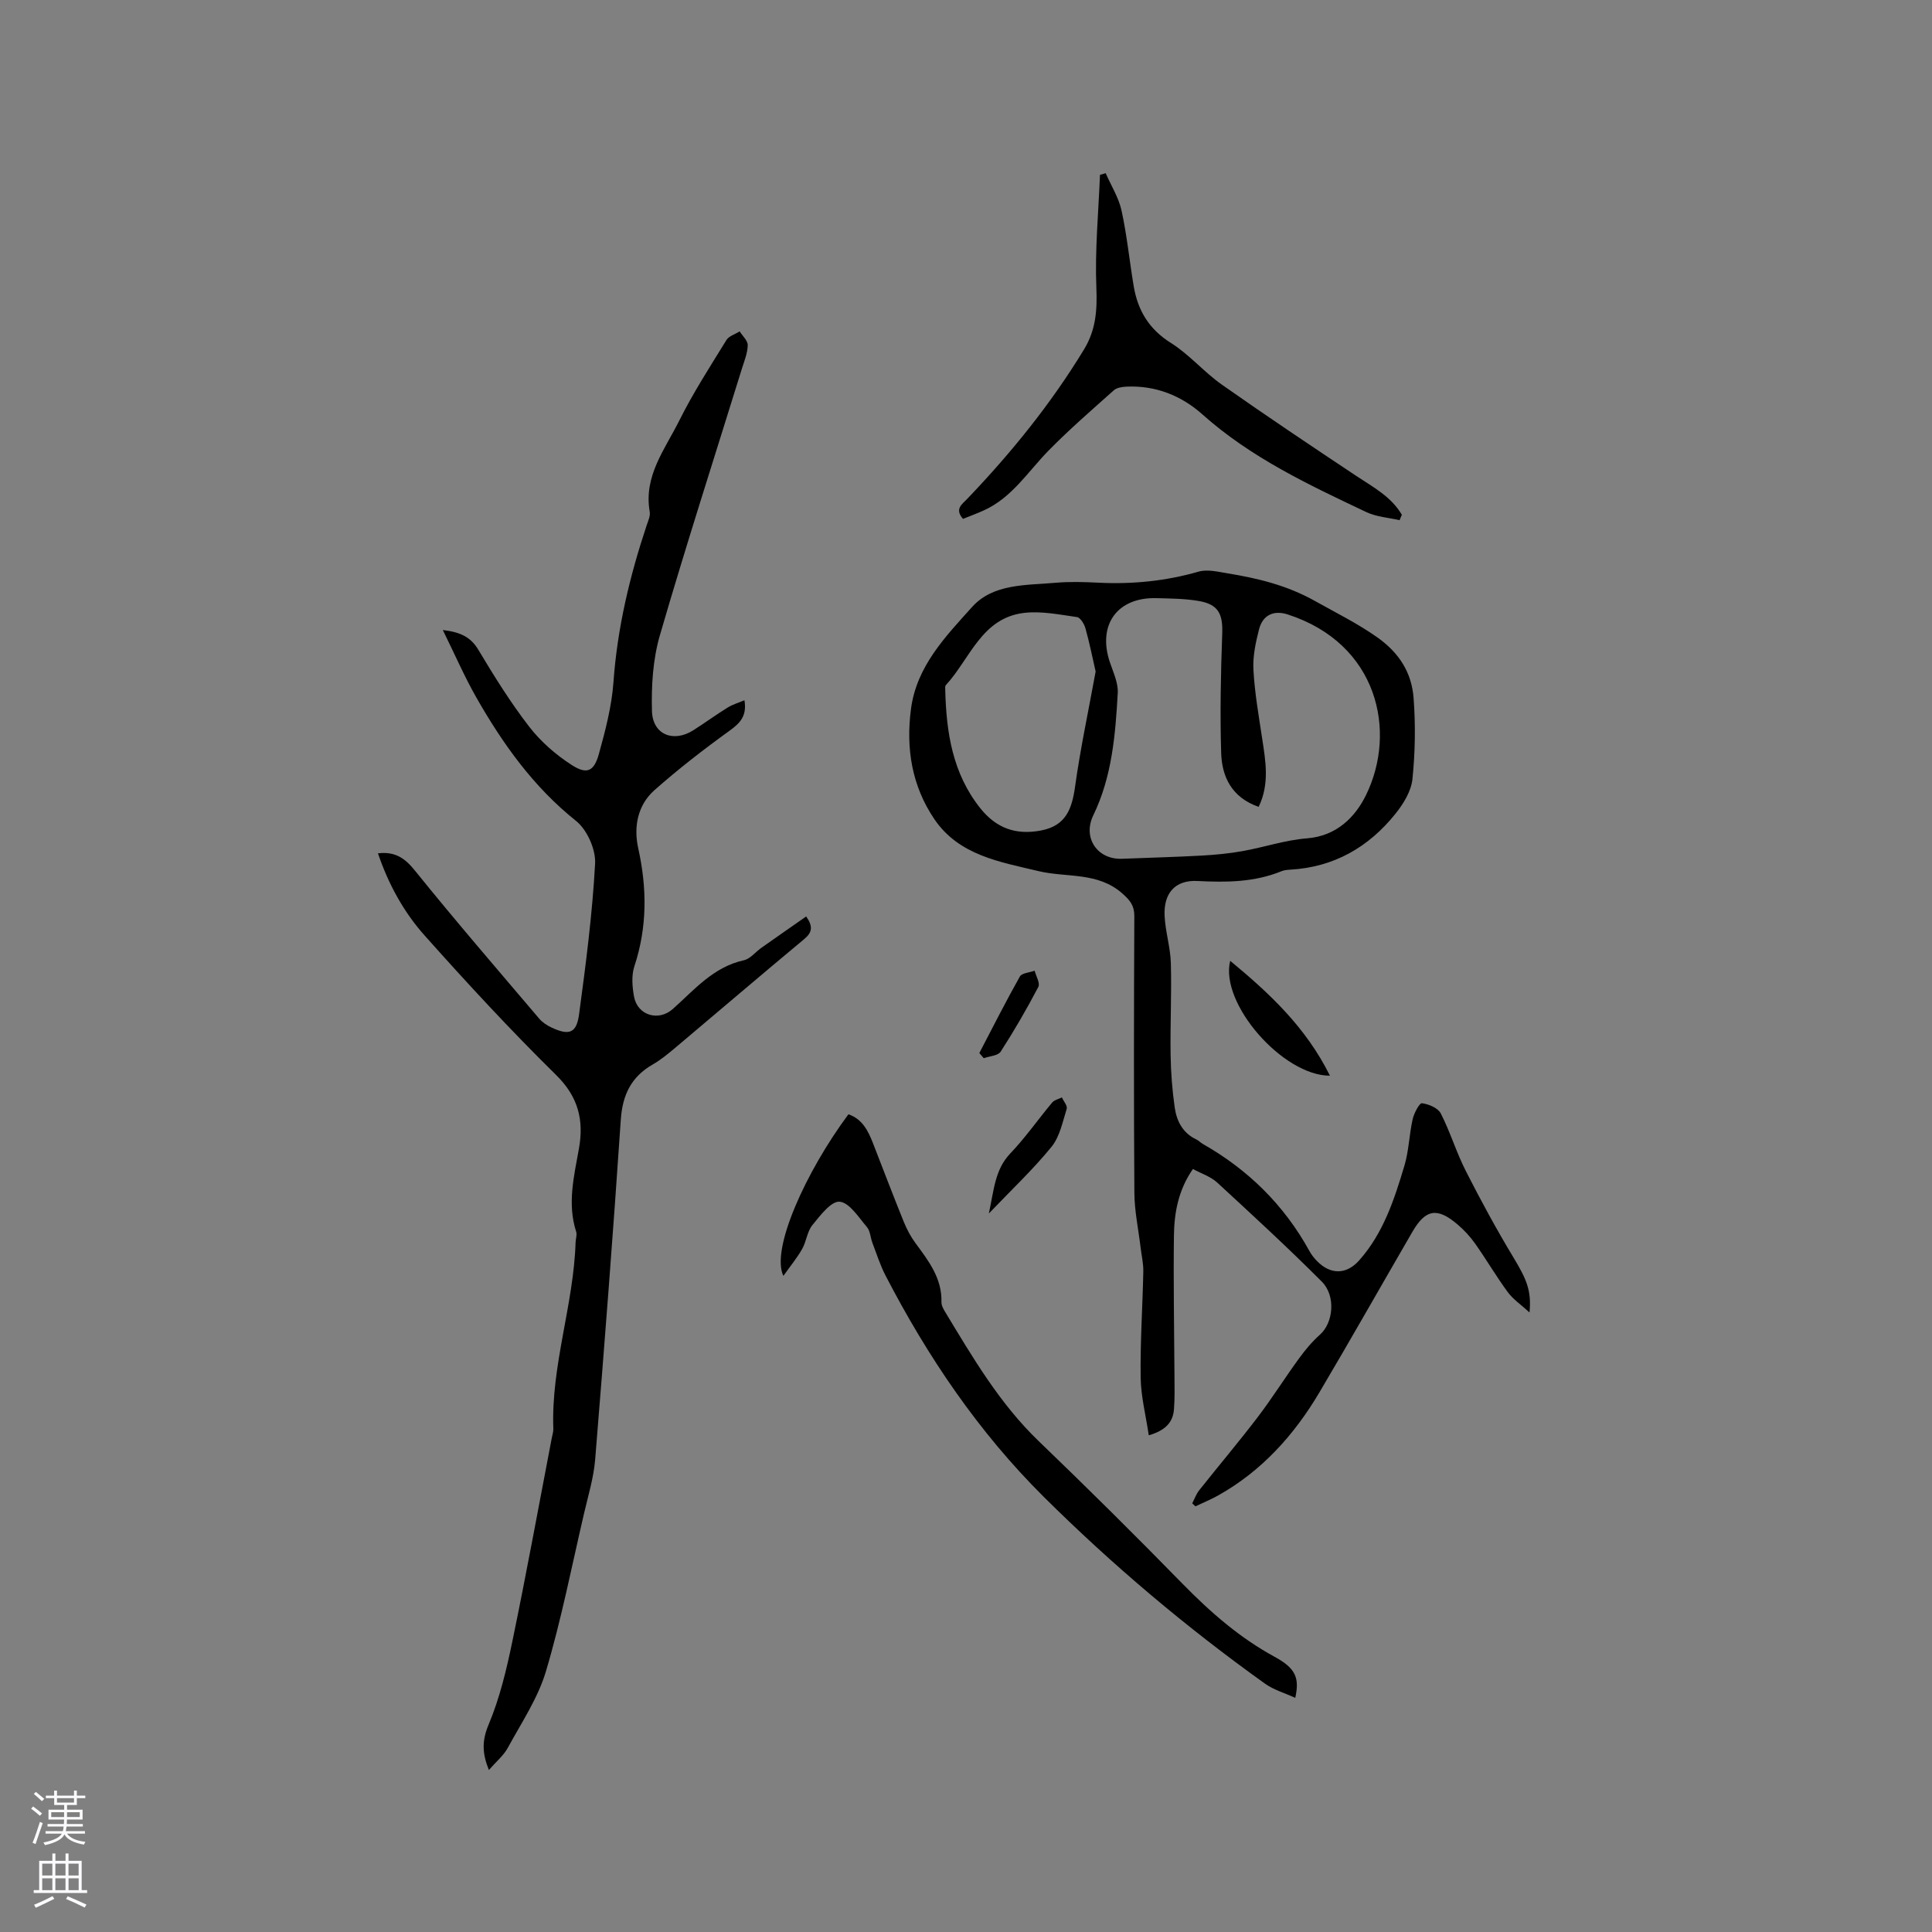 <svg enable-background="new 0 0 400 400" viewBox="0 0 400 400" xmlns="http://www.w3.org/2000/svg"><rect x="0" y="0" width="400" height="400" fill="#808080" stroke="none"/><g fill="#010000"><path d="m316.67 271.73c-1.83-1.67-3.44-2.75-4.51-4.22-2.38-3.24-4.42-6.73-6.74-10.02-1.03-1.46-2.28-2.81-3.64-3.97-4.22-3.6-6.63-3.19-9.36 1.52-6.43 11.08-12.74 22.24-19.27 33.27-5.21 8.79-11.9 16.23-20.93 21.3-1.52.85-3.15 1.51-4.72 2.26-.22-.21-.44-.41-.66-.62.47-.9.81-1.9 1.43-2.69 4.02-5.07 8.2-10.01 12.12-15.15 3.01-3.95 5.65-8.18 8.58-12.19 1.28-1.76 2.71-3.47 4.33-4.91 2.71-2.4 3.35-7.96.37-10.96-7.03-7.04-14.36-13.79-21.68-20.53-1.34-1.23-3.25-1.84-5.01-2.79-3.02 4.35-3.87 9.04-3.93 13.8-.13 9.64.06 19.29.11 28.94.01 2.33.08 4.67-.1 6.99-.21 2.7-1.74 4.4-5.22 5.4-.62-4.19-1.63-8.08-1.68-11.99-.1-7.31.4-14.62.55-21.93.03-1.67-.37-3.34-.57-5.02-.45-3.76-1.26-7.52-1.28-11.29-.13-19.09-.1-38.18-.01-57.27.01-2.17-.89-3.26-2.44-4.64-5.11-4.56-11.58-3.27-17.42-4.67-7.97-1.91-16.46-3.24-21.56-10.78-4.64-6.87-5.9-14.61-4.82-22.79 1.16-8.85 7.14-14.97 12.63-21.09 4.4-4.9 11.19-4.49 17.27-5.03 2.94-.26 5.94-.17 8.9-.02 7.05.35 13.93-.33 20.75-2.29 1.8-.52 3.97.02 5.92.34 6.34 1.04 12.35 2.47 18.23 5.77 4.32 2.43 8.71 4.58 12.85 7.5 4.59 3.25 7.12 7.36 7.51 12.58.42 5.56.33 11.23-.24 16.77-.26 2.49-1.86 5.11-3.5 7.15-5.54 6.92-12.72 11.07-21.75 11.59-.63.04-1.3.09-1.87.33-5.62 2.29-11.43 2.33-17.4 2.02-4.63-.24-7.03 2.55-6.79 7.25.16 3.26 1.2 6.49 1.29 9.74.18 6.33-.15 12.68-.05 19.01.06 3.68.34 7.38.87 11.01.41 2.76 1.7 5.22 4.48 6.51.47.22.84.65 1.3.91 9.42 5.35 16.85 12.66 22.09 22.18.4.73.94 1.42 1.52 2.03 2.8 2.9 6.11 2.91 8.78-.09 5-5.62 7.28-12.61 9.37-19.61.93-3.11.99-6.46 1.71-9.64.28-1.24 1.41-3.35 1.91-3.29 1.41.18 3.33.98 3.91 2.12 1.97 3.85 3.22 8.07 5.19 11.93 3.1 6.1 6.38 12.14 9.92 18 2.61 4.34 3.7 6.72 3.26 11.27zm-56.08-104.68c-5.53-1.92-7.61-6.17-7.76-11.16-.25-8.24-.08-16.5.22-24.74.14-4-.79-6.01-4.79-6.71-2.9-.51-5.89-.52-8.85-.6-8.1-.21-12.22 5.53-9.63 13.25.7 2.09 1.75 4.29 1.64 6.38-.49 8.66-1.18 17.31-5.07 25.34-2.25 4.65.85 9.19 5.95 8.99 5.5-.22 11-.36 16.5-.66 2.84-.16 5.69-.43 8.48-.93 4.46-.8 8.84-2.29 13.32-2.64 6.12-.48 9.97-4.39 12.2-8.92 6.49-13.2 2.49-31.41-16.21-37.44-2.88-.93-5.16.12-5.92 3.09-.7 2.73-1.32 5.62-1.16 8.4.26 4.74 1.09 9.45 1.8 14.15.72 4.73 1.58 9.43-.72 14.2zm-33.75-28.02c-.65-2.83-1.26-5.92-2.11-8.94-.25-.9-1.06-2.23-1.75-2.33-3.62-.51-7.35-1.28-10.92-.87-8.84 1.02-11.22 9.52-16.24 14.97-.17.19-.13.61-.12.93.22 8.82 1.49 17.29 7.24 24.52 3.33 4.18 7.4 5.63 12.61 4.63 5.13-.98 6.38-4.45 7.03-9.06 1.09-7.85 2.76-15.62 4.26-23.85z"/><path d="m101.22 366.46c-1.42-3.52-1.45-6.09-.05-9.42 2.3-5.48 3.71-11.41 4.92-17.27 2.9-14 5.46-28.06 8.16-42.1.12-.62.34-1.26.31-1.88-.48-13.1 4.2-25.59 4.61-38.58.02-.74.33-1.54.12-2.19-1.88-5.84-.44-11.52.58-17.25 1.04-5.83-.13-10.68-4.72-15.19-9.44-9.28-18.43-19.02-27.24-28.9-4.34-4.86-7.5-10.65-9.66-17.01 3.54-.41 5.56.97 7.66 3.58 8.37 10.38 17.09 20.48 25.73 30.65.66.78 1.61 1.4 2.55 1.84 3.63 1.7 5.17 1.2 5.7-2.73 1.4-10.37 2.75-20.78 3.32-31.21.16-2.93-1.66-7.01-3.95-8.84-8.83-7.05-15.16-15.94-20.64-25.55-2.48-4.36-4.48-8.98-6.94-13.97 3.65.43 5.79 1.45 7.38 4.13 3.26 5.45 6.64 10.88 10.51 15.89 2.4 3.1 5.53 5.83 8.84 7.95 3.11 2 4.58 1.29 5.58-2.3 1.35-4.87 2.66-9.87 3.02-14.88.8-11.19 3.36-21.93 6.89-32.51.3-.9.77-1.9.62-2.76-1.31-7.39 3.16-12.94 6.11-18.87 2.87-5.76 6.39-11.2 9.77-16.69.52-.84 1.81-1.2 2.74-1.79.6.96 1.7 1.93 1.67 2.88-.04 1.64-.72 3.27-1.22 4.88-5.7 18.39-11.61 36.71-16.98 55.2-1.44 4.97-1.77 10.43-1.63 15.64.14 4.89 4.43 6.6 8.55 3.99 2.41-1.53 4.71-3.22 7.14-4.72 1.01-.63 2.2-.96 3.46-1.5.53 3.19-.83 4.68-3.02 6.26-5.38 3.88-10.65 7.96-15.62 12.36-3.5 3.11-4.33 7.62-3.35 12.03 1.83 8.26 1.88 16.32-.8 24.43-.63 1.9-.44 4.25-.07 6.28.73 3.92 5.09 5.18 8.03 2.56 4.47-3.98 8.39-8.7 14.71-10.09 1.32-.29 2.38-1.69 3.59-2.55 3.08-2.18 6.18-4.33 9.31-6.52 1.47 2.1 1.24 3.32-.42 4.7-8.96 7.45-17.82 15.03-26.73 22.53-1.46 1.22-2.95 2.46-4.59 3.4-4.47 2.56-6.29 6.29-6.64 11.45-1.58 23.47-3.4 46.93-5.31 70.38-.31 3.76-1.45 7.47-2.31 11.18-2.54 10.91-4.69 21.93-7.88 32.65-1.66 5.57-5.07 10.64-7.89 15.83-.86 1.59-2.38 2.83-3.92 4.6z"/><path d="m268.17 351.52c-2.16-.99-4.45-1.64-6.27-2.94-16.3-11.66-31.59-24.56-45.8-38.67-13.48-13.39-24.04-28.99-32.77-45.84-1.11-2.15-1.84-4.49-2.71-6.76-.41-1.09-.44-2.45-1.14-3.27-1.72-2.01-3.6-5.05-5.64-5.24-1.75-.16-4.04 2.87-5.65 4.85-1.08 1.33-1.23 3.38-2.11 4.93-1.06 1.87-2.45 3.55-3.89 5.58-2.65-5.47 4.63-21.57 13.47-33.46 2.88.99 4.08 3.42 5.09 6.01 2.11 5.42 4.18 10.86 6.37 16.26.63 1.55 1.44 3.08 2.43 4.42 2.72 3.68 5.5 7.28 5.37 12.21-.02.68.4 1.43.78 2.05 5.7 9.42 11.25 18.92 19.31 26.68 10.09 9.7 20.03 19.55 29.81 29.56 5.75 5.87 11.81 11.18 19.07 15.13 4.37 2.38 5.19 4.36 4.28 8.5z"/><path d="m289.77 107.7c-2.29-.53-4.77-.68-6.85-1.66-11.95-5.66-23.92-11.27-33.96-20.23-4.35-3.89-9.7-6.04-15.73-5.76-.9.04-2.02.21-2.63.76-4.57 4.08-9.21 8.1-13.5 12.47-4.28 4.36-7.57 9.76-13.43 12.4-1.42.64-2.88 1.18-4.29 1.75-1.79-2.04-.21-3.02.84-4.11 9.11-9.52 17.37-19.7 24.23-31 2.43-4 2.73-8.08 2.54-12.71-.32-7.78.44-15.61.75-23.41.39-.11.79-.23 1.18-.34 1.12 2.57 2.69 5.04 3.28 7.72 1.13 5.16 1.64 10.44 2.52 15.66.84 5.01 3.15 8.91 7.7 11.76 3.82 2.4 6.85 6.03 10.56 8.64 9.17 6.45 18.49 12.69 27.83 18.9 3.5 2.32 7.23 4.29 9.43 8.04-.17.36-.32.74-.47 1.12z"/><path d="m275.35 222.71c-9.73.02-22.86-14.95-20.65-23.78 8.19 6.77 15.68 13.77 20.65 23.78z"/><path d="m204.73 251.24c1.08-4.95 1.25-9.08 4.44-12.43 3.13-3.28 5.75-7.05 8.67-10.54.45-.54 1.33-.71 2.01-1.06.36.8 1.2 1.75 1 2.37-.85 2.7-1.44 5.76-3.14 7.85-3.79 4.66-8.19 8.8-12.98 13.81z"/><path d="m202.76 218.02c2.77-5.3 5.46-10.64 8.39-15.84.42-.74 2.01-.82 3.06-1.2.29 1.13 1.17 2.57.77 3.34-2.4 4.58-5 9.07-7.8 13.41-.55.85-2.31.93-3.51 1.36-.32-.36-.62-.72-.91-1.07z"/></g><path d="m6.44 374.46.42-.45c.65.47 1.27.95 1.85 1.44l-.45.49c-.65-.56-1.25-1.06-1.82-1.48m.93 7.33-.63-.26c.55-1.36 1.05-2.8 1.52-4.33.19.1.38.19.59.27-.46 1.29-.95 2.73-1.48 4.32m-.38-10.38.44-.42c.43.34 1.01.82 1.74 1.44l-.49.49c-.53-.51-1.09-1.01-1.69-1.51m2.5.35h1.72v-1.04h.59v1.04h3.52v-1.04h.59v1.04h1.75v.53h-1.75v1.42h-2.03v.97h3.22v2.03h-3.24c0 .35-.01.66-.03.93h3.32v.53h-3.37c-.03.27-.08.58-.15.94h3.96v.53h-3.71c.67.92 1.93 1.48 3.79 1.68-.13.24-.23.44-.29.59-2.13-.38-3.48-1.08-4.04-2.12-.43.97-1.77 1.72-4.03 2.23-.09-.19-.2-.37-.33-.55 2.1-.42 3.37-1.03 3.81-1.83h-3.36v-.53h3.58c.08-.29.13-.61.16-.94h-3.33v-.53h3.39c.02-.27.04-.58.04-.93h-3.23v-2.03h3.25v-.97h-2.07v-1.42h-1.73zm1.12 3.44v1h2.65c.01-.3.02-.44.01-.4v-.25-.35zm1.19-2h3.52v-.91h-3.52zm4.71 2h-2.63v.59c0 .15-.01.28-.01.4h2.64z" fill="#fbfafc"/><path d="m13.56 383.74h.63v1.52h2.72v6.07h1.13v.6h-11.06v-.6h1.13v-6.07h2.73v-1.52h.63v1.52h2.1v-1.52zm-2.69 8.83.38.56c-1.24.63-2.53 1.25-3.85 1.85-.1-.21-.21-.42-.34-.63 1.36-.55 2.63-1.15 3.81-1.78m-2.13-4.27h2.1v-2.45h-2.1zm0 3.04h2.1v-2.46h-2.1zm2.72-3.04h2.1v-2.45h-2.1zm0 3.04h2.1v-2.46h-2.1zm6.07 3.6c-1.41-.71-2.7-1.3-3.86-1.78l.35-.56c1.45.62 2.75 1.19 3.88 1.72zm-1.25-9.09h-2.1v2.45h2.1zm-2.09 5.49h2.1v-2.46h-2.1z" fill="#fbfafc"/></svg>
